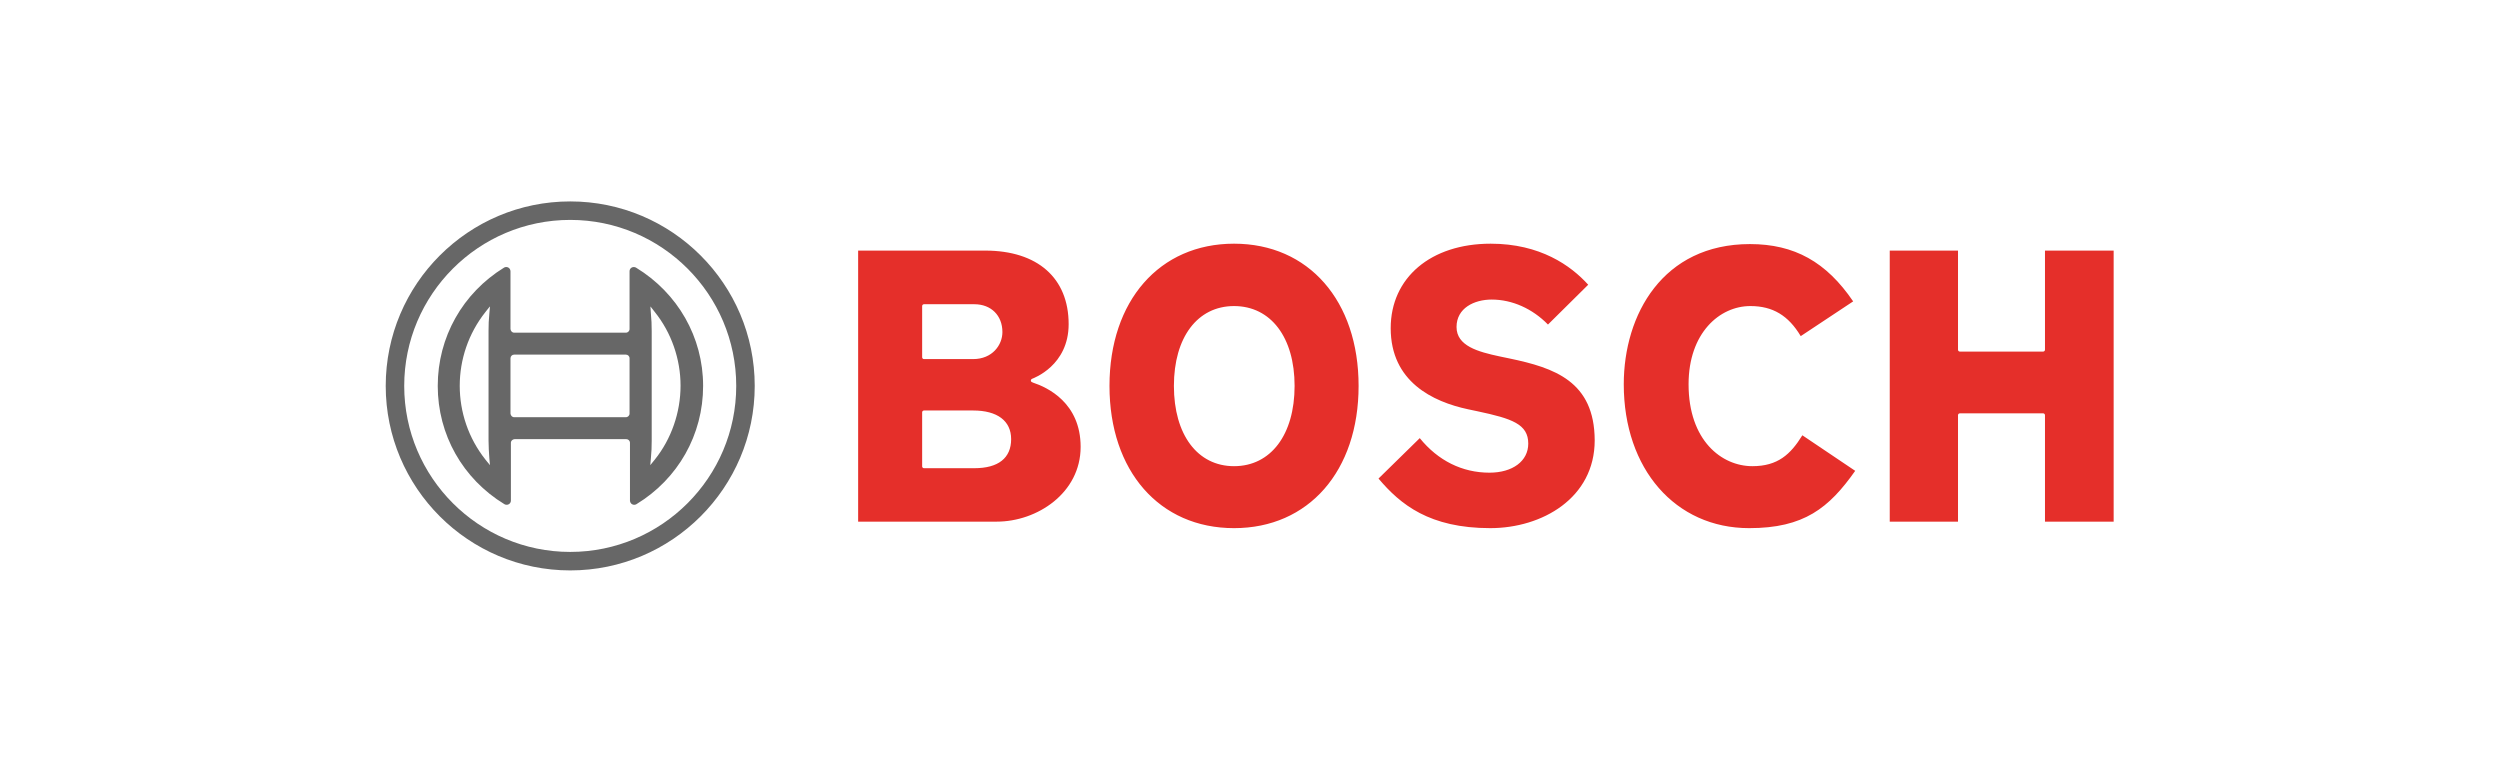 <svg xmlns:dc="http://purl.org/dc/elements/1.1/" xmlns:cc="http://creativecommons.org/ns#" xmlns:rdf="http://www.w3.org/1999/02/22-rdf-syntax-ns#" xmlns:svg="http://www.w3.org/2000/svg" xmlns="http://www.w3.org/2000/svg" viewBox="0 0 431.981 133.333" height="133.333" width="431.981" xml:space="preserve" id="svg2"><defs id="defs6"><clipPath id="clipPath18" clipPathUnits="userSpaceOnUse"><path id="path16" d="M 0,100 H 323.986 V 0 H 0 Z"></path></clipPath></defs><g transform="matrix(1.333,0,0,-1.333,0,133.333)" id="g10"><g id="g12"><g clip-path="url(#clipPath18)" id="g14"><g transform="translate(73.916,28.481)" id="g20"><path id="path22" style="fill:#676767;fill-opacity:1;fill-rule:nonzero;stroke:none" d="m 0,0 c -11.879,0 -21.519,9.666 -21.519,21.519 0,11.852 9.64,21.519 21.519,21.519 11.879,0 21.519,-9.667 21.519,-21.519 C 21.519,9.666 11.879,0 0,0 m 0,45.434 c -13.196,0 -23.916,-10.72 -23.916,-23.915 0,-13.196 10.72,-23.916 23.916,-23.916 13.196,0 23.916,10.72 23.916,23.916 0,13.195 -10.72,23.915 -23.916,23.915"></path></g><g transform="translate(84.873,40.44)" id="g24"><path id="path26" style="fill:#676767;fill-opacity:1;fill-rule:nonzero;stroke:none" d="m 0,0 -0.58,-0.712 0.08,0.896 c 0.079,0.738 0.105,1.502 0.105,2.265 v 14.223 c 0,0.764 -0.026,1.528 -0.105,2.265 l -0.027,0.395 -0.026,0.422 v 0.105 L 0,19.148 C 2.16,16.461 3.345,13.037 3.345,9.587 3.345,6.137 2.16,2.687 0,0 m -3.266,5.979 c 0,-0.264 -0.211,-0.475 -0.474,-0.475 h -14.487 c -0.263,0 -0.447,0.211 -0.474,0.475 v 7.164 c 0,0.263 0.211,0.474 0.474,0.474 H -3.74 c 0.263,0 0.474,-0.211 0.474,-0.474 z M -21.44,0.184 -21.361,-0.712 -21.94,0 c -4.452,5.609 -4.452,13.538 0,19.148 l 0.5,0.632 0.079,0.079 -0.079,-0.922 c -0.079,-0.737 -0.105,-1.501 -0.105,-2.265 V 2.476 c 0,-0.764 0.052,-1.529 0.105,-2.292 M -2.423,24.89 c -0.079,0.052 -0.184,0.079 -0.29,0.079 -0.316,0 -0.553,-0.237 -0.553,-0.553 v -7.48 c 0,-0.264 -0.211,-0.475 -0.474,-0.475 h -14.487 c -0.263,0 -0.447,0.211 -0.474,0.475 v 7.48 c 0,0.105 -0.026,0.184 -0.079,0.29 -0.157,0.263 -0.5,0.342 -0.763,0.184 -5.347,-3.292 -8.587,-9.008 -8.587,-15.329 0,-6.322 3.24,-12.038 8.639,-15.33 0.079,-0.052 0.184,-0.079 0.29,-0.079 0.316,0 0.553,0.238 0.553,0.553 v 7.481 c 0,0.263 0.211,0.448 0.474,0.474 h 14.486 c 0.264,0 0.475,-0.211 0.475,-0.474 v -7.481 c 0,-0.105 0.026,-0.184 0.079,-0.289 0.157,-0.264 0.5,-0.343 0.763,-0.185 5.4,3.292 8.64,9.008 8.64,15.33 0,6.321 -3.293,12.037 -8.692,15.329"></path></g><g transform="translate(159.965,39.596)" id="g28"><path id="path30" style="fill:#e52f2a;fill-opacity:1;fill-rule:nonzero;stroke:none" d="m 0,0 c -4.741,0 -7.796,4.083 -7.796,10.404 0,6.295 3.055,10.351 7.796,10.351 4.767,0 7.849,-4.056 7.849,-10.351 C 7.849,4.083 4.767,0 0,0 m 0,28.841 c -9.667,0 -16.146,-7.401 -16.146,-18.437 0,-11.036 6.479,-18.437 16.146,-18.437 9.667,0 16.145,7.401 16.145,18.437 C 16.145,21.44 9.667,28.841 0,28.841 M 67.19,0 c -3.977,0 -8.271,3.319 -8.271,10.615 0,6.664 4.031,10.14 8.008,10.14 2.897,0 4.925,-1.211 6.531,-3.898 l 6.796,4.504 c -3.476,5.11 -7.612,7.428 -13.379,7.428 -11.3,0 -16.357,-9.14 -16.357,-18.174 0,-10.983 6.69,-18.648 16.251,-18.648 7.111,0 10.351,2.607 13.749,7.428 L 73.669,4.004 C 72.142,1.528 70.483,0 67.19,0 m 37.929,27.946 V 15.093 c 0,-0.132 -0.106,-0.238 -0.238,-0.238 H 94.083 c -0.132,0 -0.238,0.106 -0.238,0.238 V 27.946 H 84.996 V -7.19 h 8.849 V 6.611 c 0,0.132 0.106,0.238 0.238,0.238 h 10.798 c 0.132,0 0.238,-0.106 0.238,-0.238 V -7.19 h 8.902 V 27.946 Z M 35.715,13.96 34.451,14.224 c -2.845,0.605 -5.61,1.369 -5.61,3.818 0,2.45 2.291,3.556 4.557,3.556 2.66,0 5.294,-1.185 7.295,-3.24 l 5.216,5.163 c -2.24,2.476 -6.216,5.32 -12.643,5.32 -7.744,0 -12.959,-4.398 -12.959,-10.956 0,-6.927 5.452,-9.535 10.035,-10.51 L 31.58,7.112 c 4.452,-0.948 6.558,-1.66 6.558,-4.188 0,-2.265 -2.027,-3.767 -5.03,-3.767 -3.529,0 -6.664,1.555 -9.034,4.478 l -5.347,-5.241 c 2.845,-3.372 6.61,-6.427 14.486,-6.427 6.716,0 13.538,3.898 13.538,11.379 C 46.725,11.01 41.51,12.749 35.715,13.96 M -33.661,-0.263 h -6.532 c -0.132,0 -0.237,0.106 -0.237,0.237 V 6.98 c 0,0.132 0.105,0.238 0.237,0.238 h 6.374 c 3.134,0 4.925,-1.344 4.925,-3.714 0,-2.45 -1.659,-3.767 -4.767,-3.767 m -6.769,21.018 c 0,0.132 0.105,0.238 0.237,0.238 h 6.532 c 2.16,0 3.635,-1.449 3.635,-3.609 0,-1.686 -1.317,-3.503 -3.793,-3.503 h -6.374 c -0.132,0 -0.237,0.105 -0.237,0.237 z m 14.381,-9.929 c -0.132,0.052 -0.29,0.105 -0.29,0.263 0,0.105 0.052,0.184 0.158,0.237 0.184,0.079 4.741,1.712 4.741,7.085 0,5.979 -4.03,9.535 -10.825,9.535 H -48.727 V -7.19 h 17.963 c 5.242,0 10.878,3.713 10.878,9.693 0,5.715 -4.32,7.717 -6.163,8.323"></path></g></g></g></g></svg>
